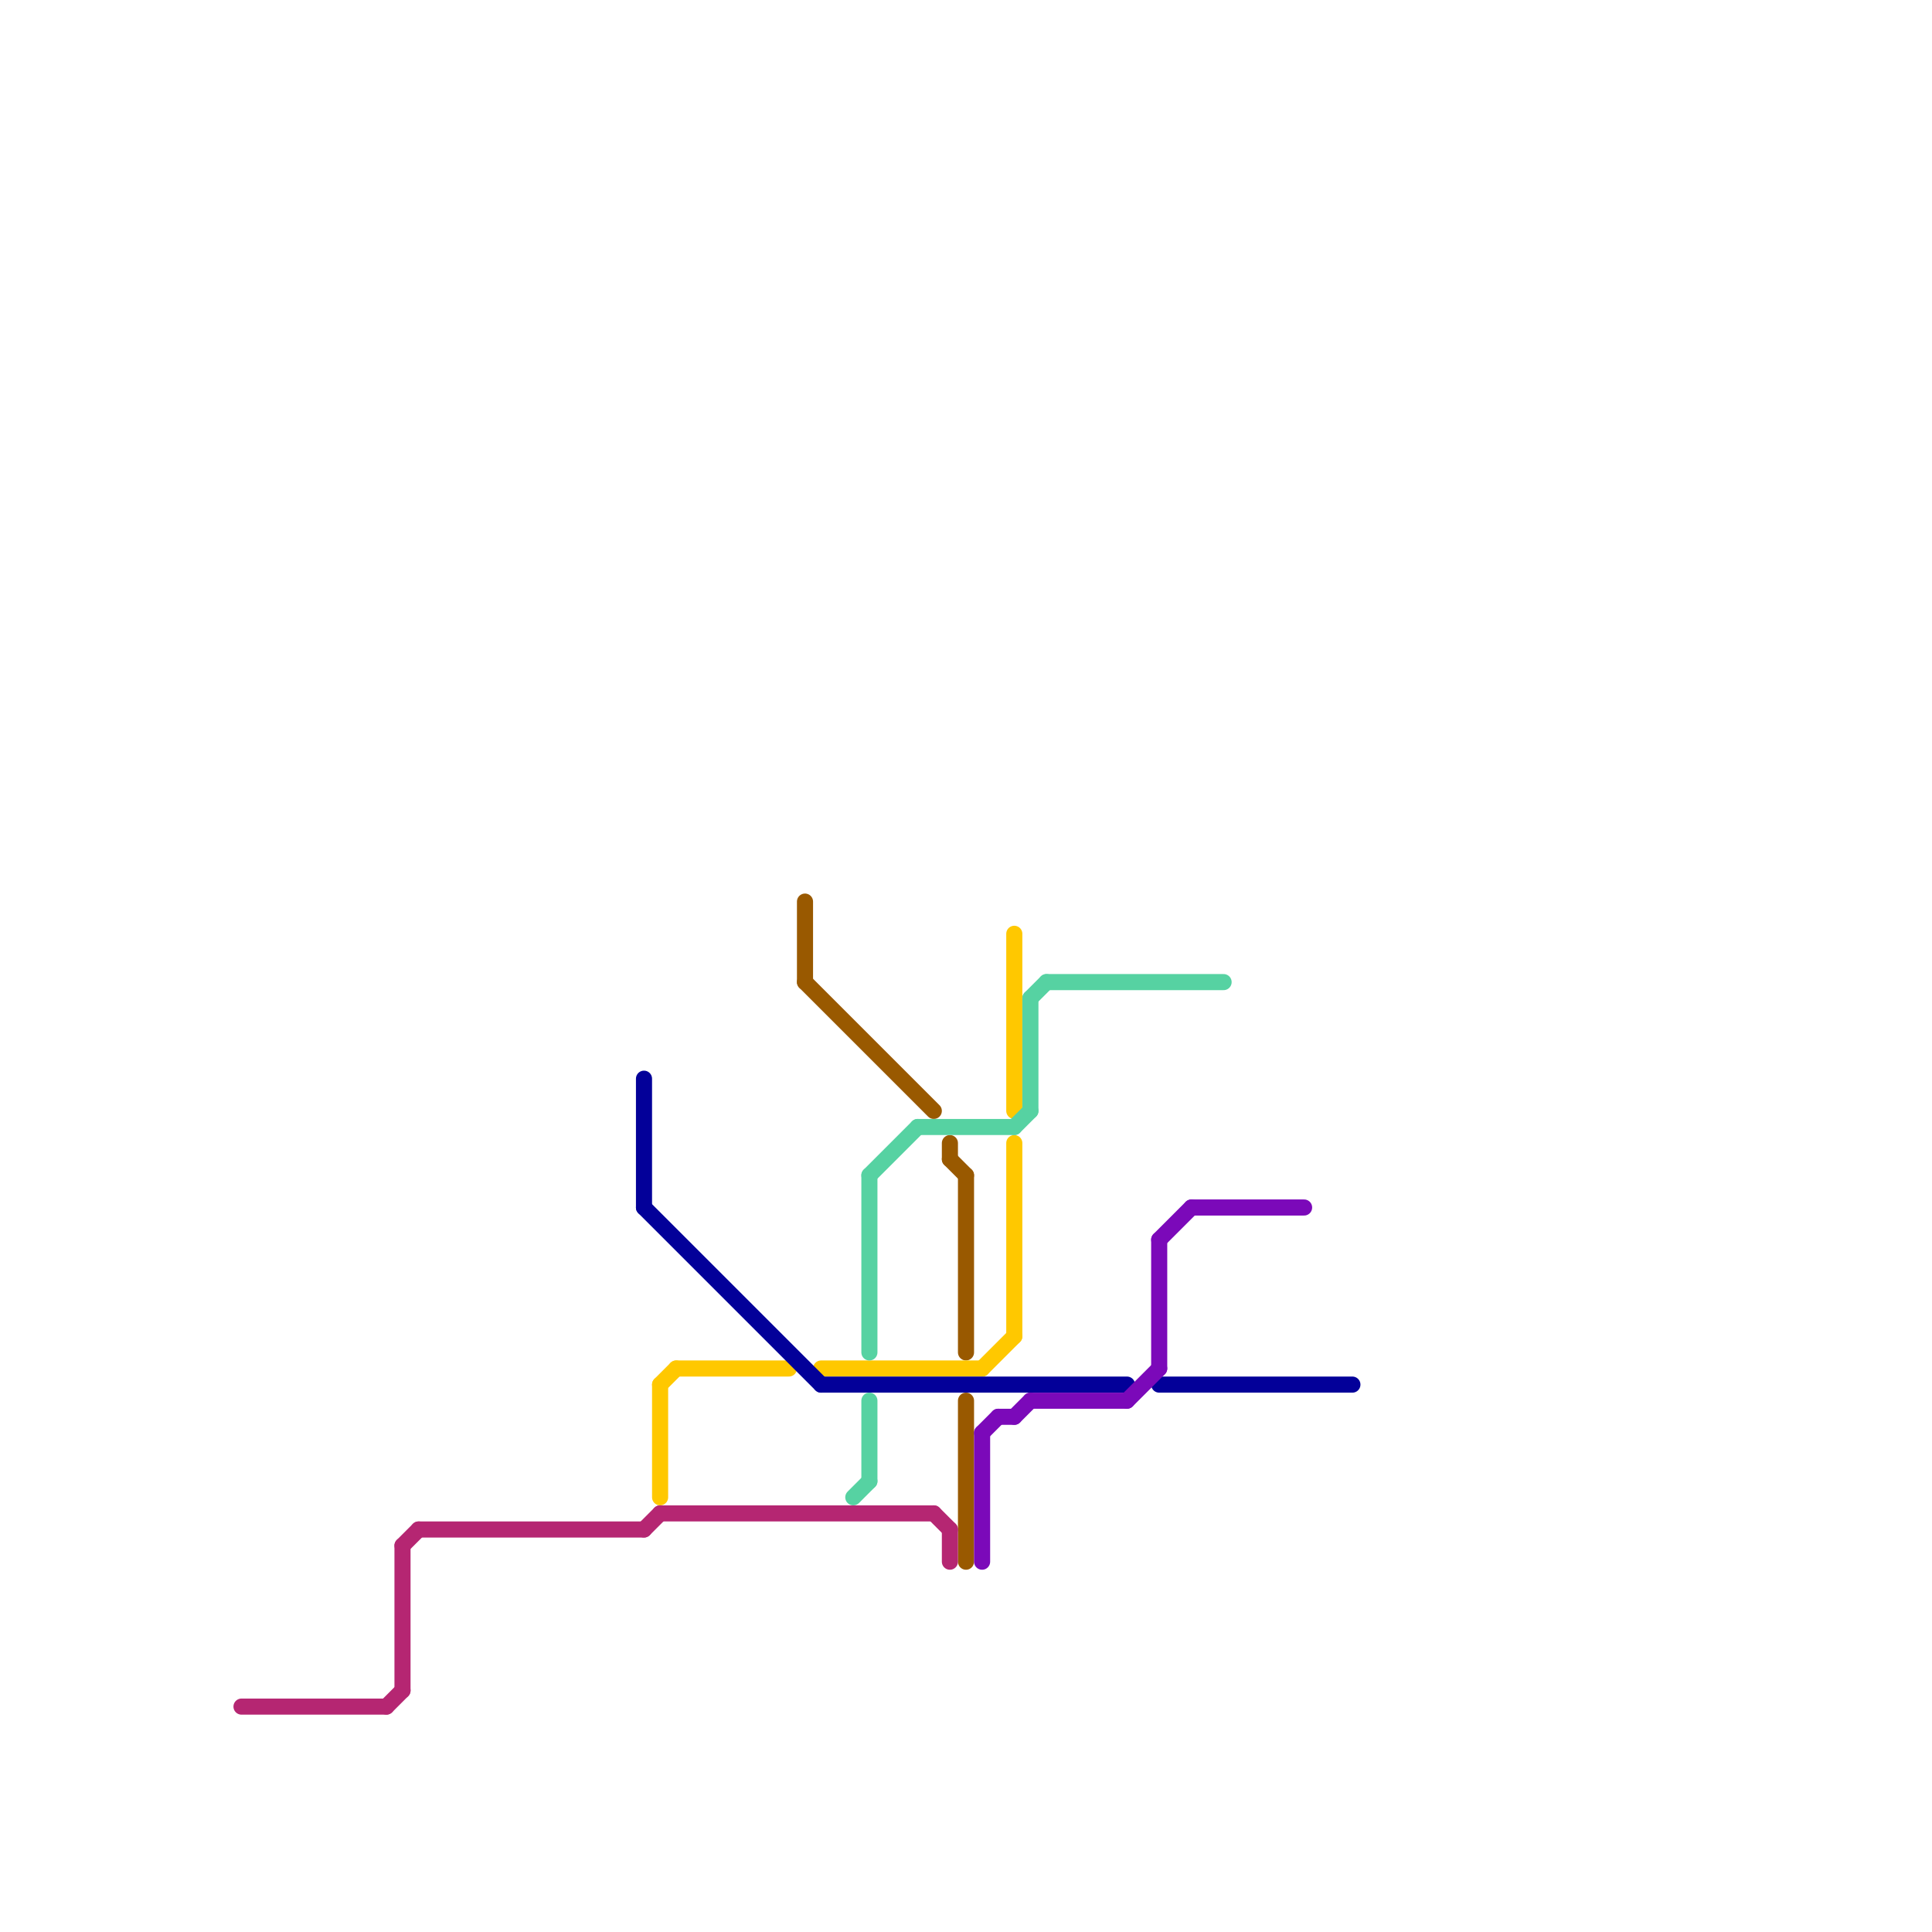 
<svg version="1.1" xmlns="http://www.w3.org/2000/svg" viewBox="0 0 120 120">
<style>text { font: 1px Helvetica; font-weight: 600; white-space: pre; dominant-baseline: central; } line { stroke-width: 1; fill: none; stroke-linecap: round; stroke-linejoin: round; } .c0 { stroke: #995900 } .c1 { stroke: #ffc800 } .c2 { stroke: #030099 } .c3 { stroke: #7b09b9 } .c4 { stroke: #56d2a2 } .c5 { stroke: #b52672 }</style><defs><g id="wm-xf"><circle r="1.2" fill="#000"/><circle r="0.9" fill="#fff"/><circle r="0.6" fill="#000"/><circle r="0.3" fill="#fff"/></g><g id="wm"><circle r="0.6" fill="#000"/><circle r="0.3" fill="#fff"/></g></defs><line class="c0" x1="60" y1="73" x2="60" y2="84"/><line class="c0" x1="50" y1="56" x2="50" y2="61"/><line class="c0" x1="60" y1="87" x2="60" y2="97"/><line class="c0" x1="59" y1="71" x2="59" y2="72"/><line class="c0" x1="59" y1="72" x2="60" y2="73"/><line class="c0" x1="50" y1="61" x2="58" y2="69"/><line class="c1" x1="61" y1="85" x2="63" y2="83"/><line class="c1" x1="42" y1="85" x2="49" y2="85"/><line class="c1" x1="63" y1="71" x2="63" y2="83"/><line class="c1" x1="41" y1="86" x2="41" y2="93"/><line class="c1" x1="51" y1="85" x2="61" y2="85"/><line class="c1" x1="63" y1="58" x2="63" y2="69"/><line class="c1" x1="41" y1="86" x2="42" y2="85"/><line class="c2" x1="40" y1="75" x2="51" y2="86"/><line class="c2" x1="51" y1="86" x2="70" y2="86"/><line class="c2" x1="40" y1="67" x2="40" y2="75"/><line class="c2" x1="72" y1="86" x2="84" y2="86"/><line class="c3" x1="61" y1="89" x2="62" y2="88"/><line class="c3" x1="70" y1="87" x2="72" y2="85"/><line class="c3" x1="61" y1="89" x2="61" y2="97"/><line class="c3" x1="72" y1="77" x2="72" y2="85"/><line class="c3" x1="63" y1="88" x2="64" y2="87"/><line class="c3" x1="62" y1="88" x2="63" y2="88"/><line class="c3" x1="64" y1="87" x2="70" y2="87"/><line class="c3" x1="72" y1="77" x2="74" y2="75"/><line class="c3" x1="74" y1="75" x2="81" y2="75"/><line class="c4" x1="54" y1="73" x2="57" y2="70"/><line class="c4" x1="63" y1="70" x2="64" y2="69"/><line class="c4" x1="64" y1="62" x2="64" y2="69"/><line class="c4" x1="65" y1="61" x2="76" y2="61"/><line class="c4" x1="53" y1="93" x2="54" y2="92"/><line class="c4" x1="57" y1="70" x2="63" y2="70"/><line class="c4" x1="54" y1="73" x2="54" y2="84"/><line class="c4" x1="54" y1="87" x2="54" y2="92"/><line class="c4" x1="64" y1="62" x2="65" y2="61"/><line class="c5" x1="15" y1="106" x2="24" y2="106"/><line class="c5" x1="25" y1="96" x2="26" y2="95"/><line class="c5" x1="58" y1="94" x2="59" y2="95"/><line class="c5" x1="24" y1="106" x2="25" y2="105"/><line class="c5" x1="59" y1="95" x2="59" y2="97"/><line class="c5" x1="41" y1="94" x2="58" y2="94"/><line class="c5" x1="26" y1="95" x2="40" y2="95"/><line class="c5" x1="40" y1="95" x2="41" y2="94"/><line class="c5" x1="25" y1="96" x2="25" y2="105"/>
</svg>
